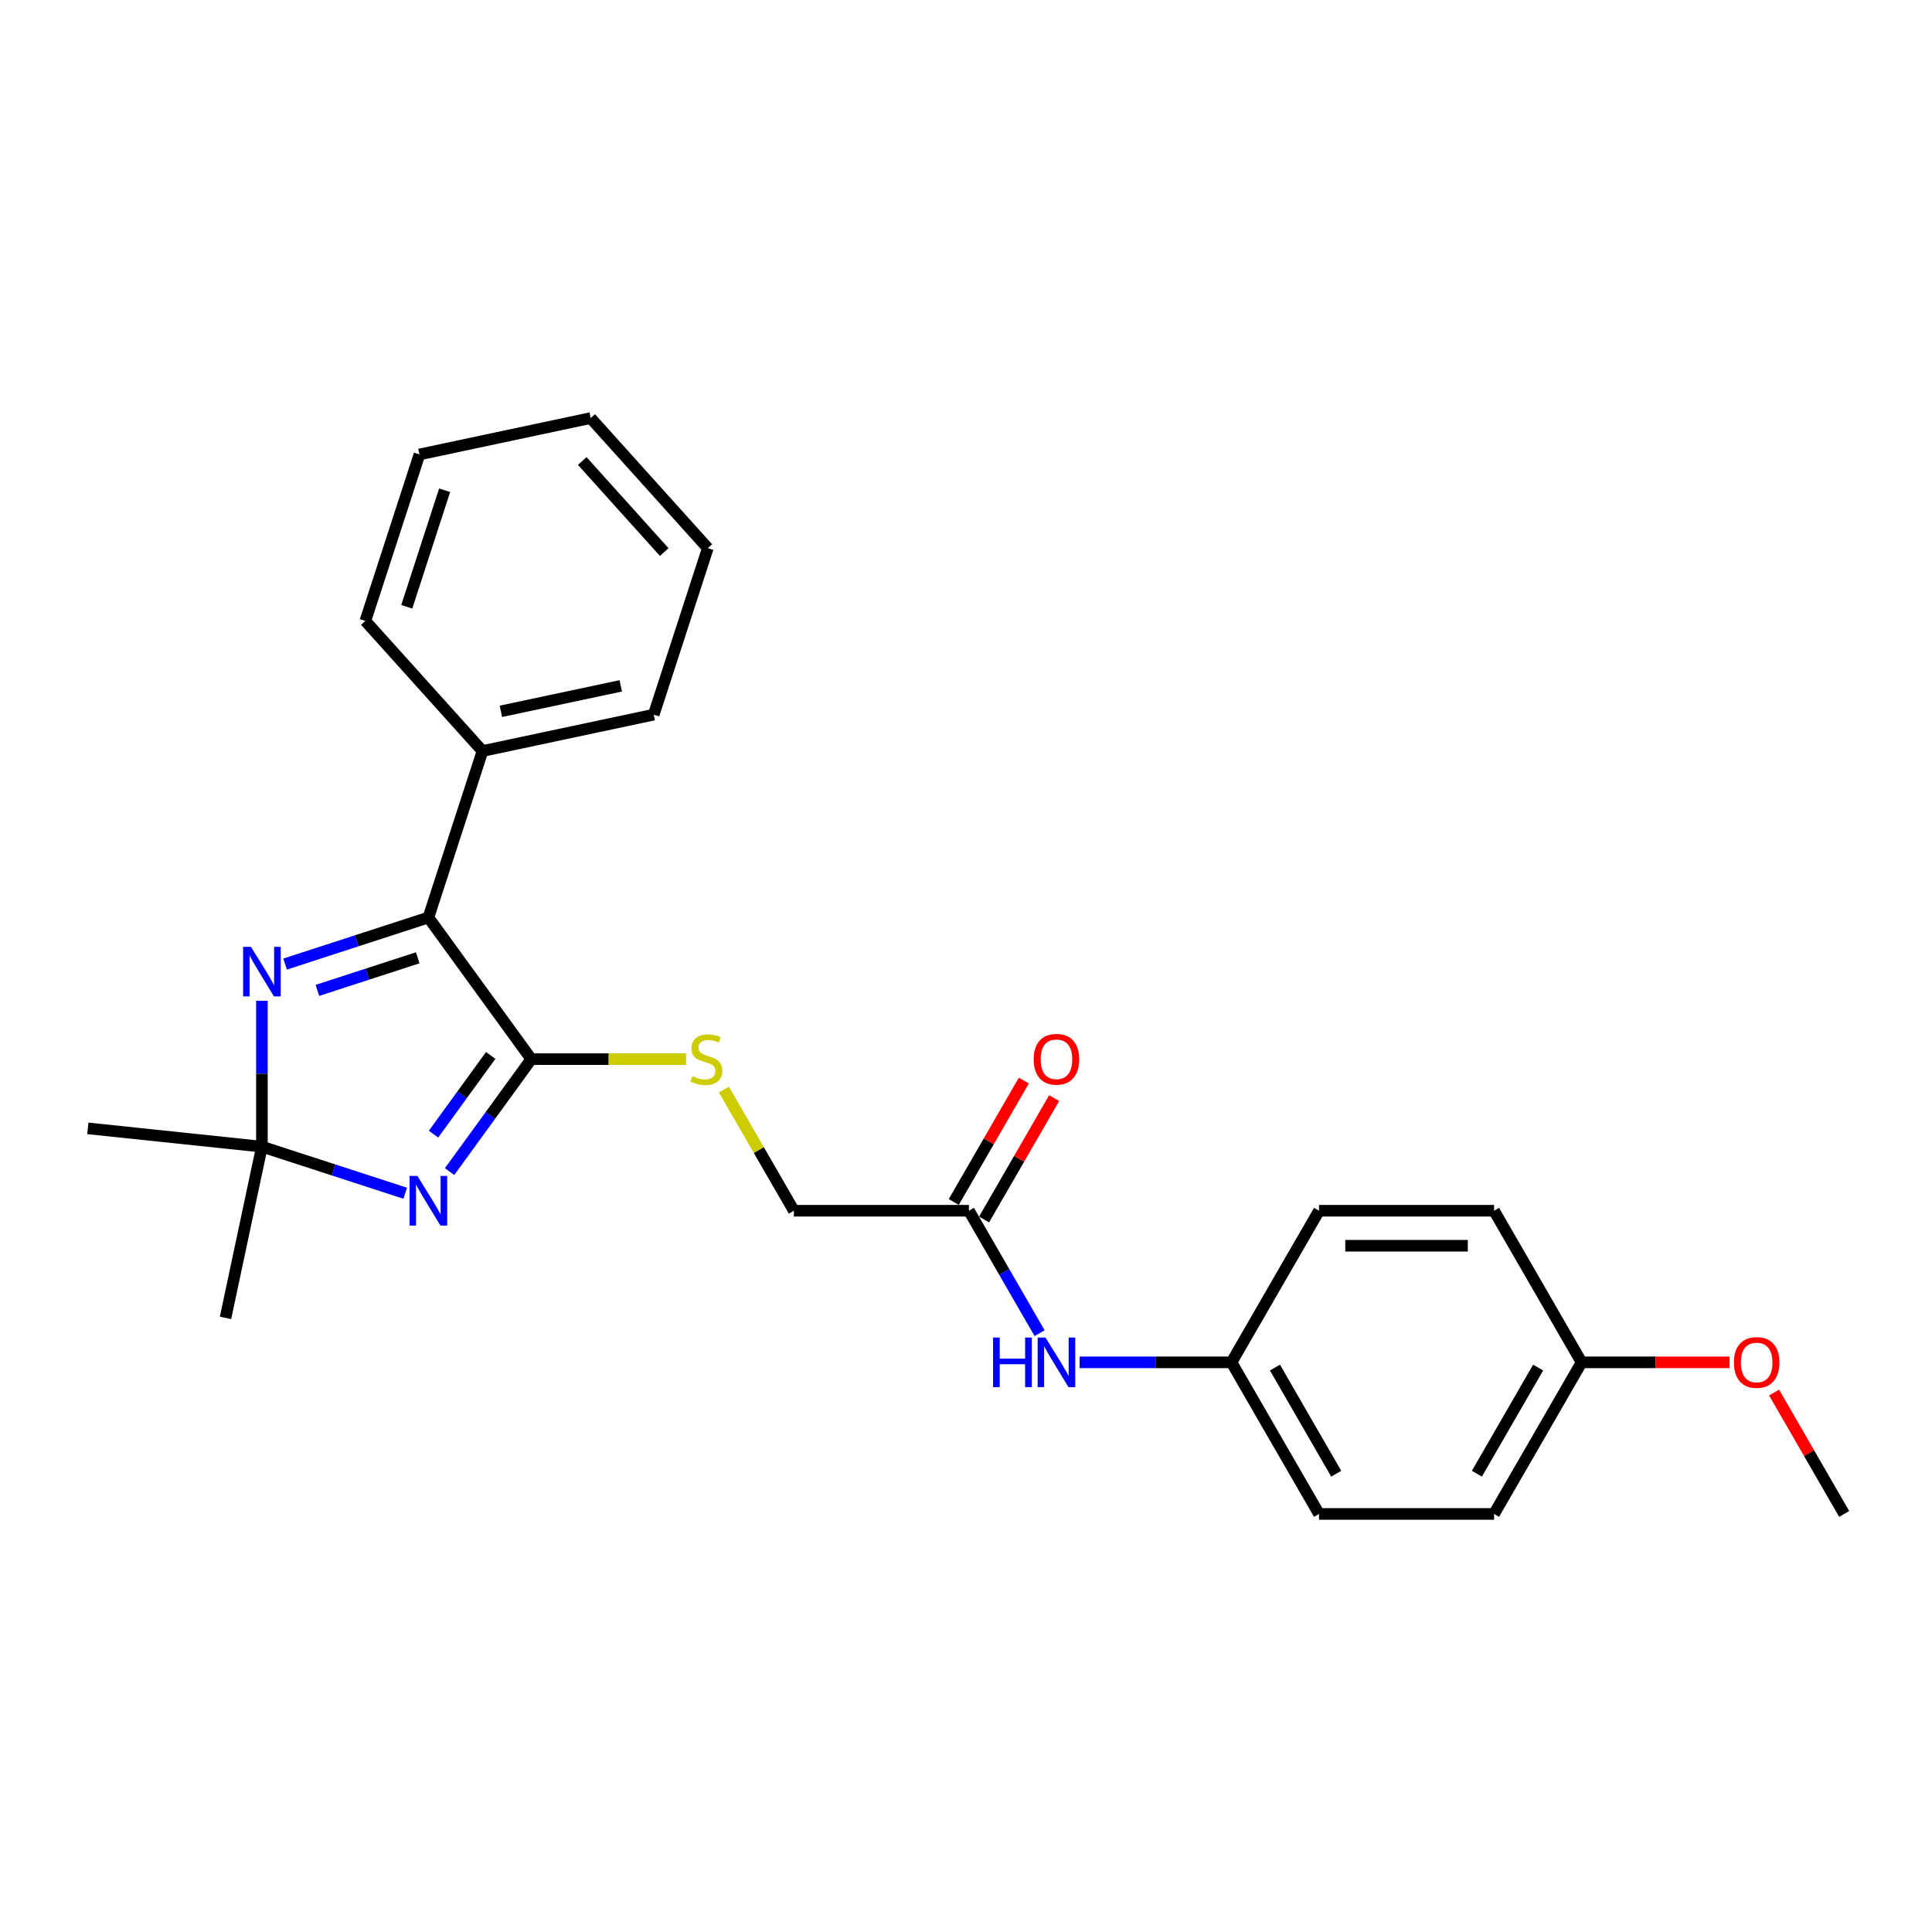 <?xml version='1.0' encoding='iso-8859-1'?>
<svg version='1.1' baseProfile='full'
              xmlns='http://www.w3.org/2000/svg'
                      xmlns:rdkit='http://www.rdkit.org/xml'
                      xmlns:xlink='http://www.w3.org/1999/xlink'
                  xml:space='preserve'
width='1000px' height='1000px' viewBox='0 0 1000 1000'>
<!-- END OF HEADER -->
<rect style='opacity:1.0;fill:#FFFFFF;stroke:none' width='1000' height='1000' x='0' y='0'> </rect>
<path class='bond-0' d='M 232.704,606.415 L 253.849,577.311' style='fill:none;fill-rule:evenodd;stroke:#0000FF;stroke-width:6px;stroke-linecap:butt;stroke-linejoin:miter;stroke-opacity:1' />
<path class='bond-0' d='M 253.849,577.311 L 274.995,548.208' style='fill:none;fill-rule:evenodd;stroke:#000000;stroke-width:6px;stroke-linecap:butt;stroke-linejoin:miter;stroke-opacity:1' />
<path class='bond-0' d='M 224.387,587.033 L 239.189,566.66' style='fill:none;fill-rule:evenodd;stroke:#0000FF;stroke-width:6px;stroke-linecap:butt;stroke-linejoin:miter;stroke-opacity:1' />
<path class='bond-0' d='M 239.189,566.66 L 253.99,546.287' style='fill:none;fill-rule:evenodd;stroke:#000000;stroke-width:6px;stroke-linecap:butt;stroke-linejoin:miter;stroke-opacity:1' />
<path class='bond-3' d='M 209.741,617.612 L 172.653,605.562' style='fill:none;fill-rule:evenodd;stroke:#0000FF;stroke-width:6px;stroke-linecap:butt;stroke-linejoin:miter;stroke-opacity:1' />
<path class='bond-3' d='M 172.653,605.562 L 135.565,593.511' style='fill:none;fill-rule:evenodd;stroke:#000000;stroke-width:6px;stroke-linecap:butt;stroke-linejoin:miter;stroke-opacity:1' />
<path class='bond-2' d='M 274.995,548.208 L 221.737,474.905' style='fill:none;fill-rule:evenodd;stroke:#000000;stroke-width:6px;stroke-linecap:butt;stroke-linejoin:miter;stroke-opacity:1' />
<path class='bond-4' d='M 274.995,548.208 L 315.052,548.208' style='fill:none;fill-rule:evenodd;stroke:#000000;stroke-width:6px;stroke-linecap:butt;stroke-linejoin:miter;stroke-opacity:1' />
<path class='bond-4' d='M 315.052,548.208 L 355.109,548.208' style='fill:none;fill-rule:evenodd;stroke:#CCCC00;stroke-width:6px;stroke-linecap:butt;stroke-linejoin:miter;stroke-opacity:1' />
<path class='bond-1' d='M 135.565,518 L 135.565,555.755' style='fill:none;fill-rule:evenodd;stroke:#0000FF;stroke-width:6px;stroke-linecap:butt;stroke-linejoin:miter;stroke-opacity:1' />
<path class='bond-1' d='M 135.565,555.755 L 135.565,593.511' style='fill:none;fill-rule:evenodd;stroke:#000000;stroke-width:6px;stroke-linecap:butt;stroke-linejoin:miter;stroke-opacity:1' />
<path class='bond-25' d='M 147.561,499.007 L 184.649,486.956' style='fill:none;fill-rule:evenodd;stroke:#0000FF;stroke-width:6px;stroke-linecap:butt;stroke-linejoin:miter;stroke-opacity:1' />
<path class='bond-25' d='M 184.649,486.956 L 221.737,474.905' style='fill:none;fill-rule:evenodd;stroke:#000000;stroke-width:6px;stroke-linecap:butt;stroke-linejoin:miter;stroke-opacity:1' />
<path class='bond-25' d='M 164.288,512.626 L 190.249,504.19' style='fill:none;fill-rule:evenodd;stroke:#0000FF;stroke-width:6px;stroke-linecap:butt;stroke-linejoin:miter;stroke-opacity:1' />
<path class='bond-25' d='M 190.249,504.19 L 216.211,495.755' style='fill:none;fill-rule:evenodd;stroke:#000000;stroke-width:6px;stroke-linecap:butt;stroke-linejoin:miter;stroke-opacity:1' />
<path class='bond-7' d='M 221.737,474.905 L 249.736,388.733' style='fill:none;fill-rule:evenodd;stroke:#000000;stroke-width:6px;stroke-linecap:butt;stroke-linejoin:miter;stroke-opacity:1' />
<path class='bond-14' d='M 135.565,593.511 L 116.727,682.138' style='fill:none;fill-rule:evenodd;stroke:#000000;stroke-width:6px;stroke-linecap:butt;stroke-linejoin:miter;stroke-opacity:1' />
<path class='bond-15' d='M 135.565,593.511 L 45.455,584.04' style='fill:none;fill-rule:evenodd;stroke:#000000;stroke-width:6px;stroke-linecap:butt;stroke-linejoin:miter;stroke-opacity:1' />
<path class='bond-9' d='M 374.693,563.955 L 392.799,595.315' style='fill:none;fill-rule:evenodd;stroke:#CCCC00;stroke-width:6px;stroke-linecap:butt;stroke-linejoin:miter;stroke-opacity:1' />
<path class='bond-9' d='M 392.799,595.315 L 410.905,626.676' style='fill:none;fill-rule:evenodd;stroke:#000000;stroke-width:6px;stroke-linecap:butt;stroke-linejoin:miter;stroke-opacity:1' />
<path class='bond-5' d='M 501.511,626.676 L 410.905,626.676' style='fill:none;fill-rule:evenodd;stroke:#000000;stroke-width:6px;stroke-linecap:butt;stroke-linejoin:miter;stroke-opacity:1' />
<path class='bond-6' d='M 501.511,626.676 L 519.806,658.362' style='fill:none;fill-rule:evenodd;stroke:#000000;stroke-width:6px;stroke-linecap:butt;stroke-linejoin:miter;stroke-opacity:1' />
<path class='bond-6' d='M 519.806,658.362 L 538.1,690.048' style='fill:none;fill-rule:evenodd;stroke:#0000FF;stroke-width:6px;stroke-linecap:butt;stroke-linejoin:miter;stroke-opacity:1' />
<path class='bond-8' d='M 509.358,631.206 L 527.495,599.791' style='fill:none;fill-rule:evenodd;stroke:#000000;stroke-width:6px;stroke-linecap:butt;stroke-linejoin:miter;stroke-opacity:1' />
<path class='bond-8' d='M 527.495,599.791 L 545.633,568.377' style='fill:none;fill-rule:evenodd;stroke:#FF0000;stroke-width:6px;stroke-linecap:butt;stroke-linejoin:miter;stroke-opacity:1' />
<path class='bond-8' d='M 493.665,622.145 L 511.802,590.731' style='fill:none;fill-rule:evenodd;stroke:#000000;stroke-width:6px;stroke-linecap:butt;stroke-linejoin:miter;stroke-opacity:1' />
<path class='bond-8' d='M 511.802,590.731 L 529.939,559.316' style='fill:none;fill-rule:evenodd;stroke:#FF0000;stroke-width:6px;stroke-linecap:butt;stroke-linejoin:miter;stroke-opacity:1' />
<path class='bond-10' d='M 558.811,705.143 L 598.116,705.143' style='fill:none;fill-rule:evenodd;stroke:#0000FF;stroke-width:6px;stroke-linecap:butt;stroke-linejoin:miter;stroke-opacity:1' />
<path class='bond-10' d='M 598.116,705.143 L 637.422,705.143' style='fill:none;fill-rule:evenodd;stroke:#000000;stroke-width:6px;stroke-linecap:butt;stroke-linejoin:miter;stroke-opacity:1' />
<path class='bond-19' d='M 249.736,388.733 L 338.363,369.895' style='fill:none;fill-rule:evenodd;stroke:#000000;stroke-width:6px;stroke-linecap:butt;stroke-linejoin:miter;stroke-opacity:1' />
<path class='bond-19' d='M 259.263,368.182 L 321.301,354.995' style='fill:none;fill-rule:evenodd;stroke:#000000;stroke-width:6px;stroke-linecap:butt;stroke-linejoin:miter;stroke-opacity:1' />
<path class='bond-20' d='M 249.736,388.733 L 189.108,321.399' style='fill:none;fill-rule:evenodd;stroke:#000000;stroke-width:6px;stroke-linecap:butt;stroke-linejoin:miter;stroke-opacity:1' />
<path class='bond-12' d='M 637.422,705.143 L 682.725,626.676' style='fill:none;fill-rule:evenodd;stroke:#000000;stroke-width:6px;stroke-linecap:butt;stroke-linejoin:miter;stroke-opacity:1' />
<path class='bond-13' d='M 637.422,705.143 L 682.725,783.611' style='fill:none;fill-rule:evenodd;stroke:#000000;stroke-width:6px;stroke-linecap:butt;stroke-linejoin:miter;stroke-opacity:1' />
<path class='bond-13' d='M 659.911,707.853 L 691.623,762.78' style='fill:none;fill-rule:evenodd;stroke:#000000;stroke-width:6px;stroke-linecap:butt;stroke-linejoin:miter;stroke-opacity:1' />
<path class='bond-11' d='M 818.635,705.143 L 773.332,783.611' style='fill:none;fill-rule:evenodd;stroke:#000000;stroke-width:6px;stroke-linecap:butt;stroke-linejoin:miter;stroke-opacity:1' />
<path class='bond-11' d='M 796.146,707.853 L 764.434,762.78' style='fill:none;fill-rule:evenodd;stroke:#000000;stroke-width:6px;stroke-linecap:butt;stroke-linejoin:miter;stroke-opacity:1' />
<path class='bond-18' d='M 818.635,705.143 L 856.917,705.143' style='fill:none;fill-rule:evenodd;stroke:#000000;stroke-width:6px;stroke-linecap:butt;stroke-linejoin:miter;stroke-opacity:1' />
<path class='bond-18' d='M 856.917,705.143 L 895.198,705.143' style='fill:none;fill-rule:evenodd;stroke:#FF0000;stroke-width:6px;stroke-linecap:butt;stroke-linejoin:miter;stroke-opacity:1' />
<path class='bond-27' d='M 818.635,705.143 L 773.332,626.676' style='fill:none;fill-rule:evenodd;stroke:#000000;stroke-width:6px;stroke-linecap:butt;stroke-linejoin:miter;stroke-opacity:1' />
<path class='bond-17' d='M 682.725,626.676 L 773.332,626.676' style='fill:none;fill-rule:evenodd;stroke:#000000;stroke-width:6px;stroke-linecap:butt;stroke-linejoin:miter;stroke-opacity:1' />
<path class='bond-17' d='M 696.316,644.797 L 759.741,644.797' style='fill:none;fill-rule:evenodd;stroke:#000000;stroke-width:6px;stroke-linecap:butt;stroke-linejoin:miter;stroke-opacity:1' />
<path class='bond-16' d='M 682.725,783.611 L 773.332,783.611' style='fill:none;fill-rule:evenodd;stroke:#000000;stroke-width:6px;stroke-linecap:butt;stroke-linejoin:miter;stroke-opacity:1' />
<path class='bond-21' d='M 918.271,720.782 L 936.408,752.197' style='fill:none;fill-rule:evenodd;stroke:#FF0000;stroke-width:6px;stroke-linecap:butt;stroke-linejoin:miter;stroke-opacity:1' />
<path class='bond-21' d='M 936.408,752.197 L 954.545,783.611' style='fill:none;fill-rule:evenodd;stroke:#000000;stroke-width:6px;stroke-linecap:butt;stroke-linejoin:miter;stroke-opacity:1' />
<path class='bond-22' d='M 338.363,369.895 L 366.362,283.723' style='fill:none;fill-rule:evenodd;stroke:#000000;stroke-width:6px;stroke-linecap:butt;stroke-linejoin:miter;stroke-opacity:1' />
<path class='bond-23' d='M 189.108,321.399 L 217.107,235.227' style='fill:none;fill-rule:evenodd;stroke:#000000;stroke-width:6px;stroke-linecap:butt;stroke-linejoin:miter;stroke-opacity:1' />
<path class='bond-23' d='M 210.543,314.073 L 230.142,253.753' style='fill:none;fill-rule:evenodd;stroke:#000000;stroke-width:6px;stroke-linecap:butt;stroke-linejoin:miter;stroke-opacity:1' />
<path class='bond-26' d='M 366.362,283.723 L 305.734,216.389' style='fill:none;fill-rule:evenodd;stroke:#000000;stroke-width:6px;stroke-linecap:butt;stroke-linejoin:miter;stroke-opacity:1' />
<path class='bond-26' d='M 343.801,285.748 L 301.362,238.614' style='fill:none;fill-rule:evenodd;stroke:#000000;stroke-width:6px;stroke-linecap:butt;stroke-linejoin:miter;stroke-opacity:1' />
<path class='bond-24' d='M 217.107,235.227 L 305.734,216.389' style='fill:none;fill-rule:evenodd;stroke:#000000;stroke-width:6px;stroke-linecap:butt;stroke-linejoin:miter;stroke-opacity:1' />
<path  class='atom-0' d='M 216.065 608.68
L 224.473 622.271
Q 225.307 623.612, 226.648 626.041
Q 227.989 628.469, 228.062 628.614
L 228.062 608.68
L 231.468 608.68
L 231.468 634.34
L 227.953 634.34
L 218.928 619.481
Q 217.877 617.741, 216.754 615.748
Q 215.667 613.754, 215.34 613.138
L 215.34 634.34
L 212.006 634.34
L 212.006 608.68
L 216.065 608.68
' fill='#0000FF'/>
<path  class='atom-2' d='M 129.893 490.074
L 138.301 503.666
Q 139.135 505.006, 140.476 507.435
Q 141.817 509.863, 141.889 510.008
L 141.889 490.074
L 145.296 490.074
L 145.296 515.734
L 141.781 515.734
L 132.756 500.875
Q 131.705 499.135, 130.582 497.142
Q 129.494 495.148, 129.168 494.532
L 129.168 515.734
L 125.834 515.734
L 125.834 490.074
L 129.893 490.074
' fill='#0000FF'/>
<path  class='atom-5' d='M 358.353 557.015
Q 358.643 557.124, 359.839 557.631
Q 361.035 558.138, 362.339 558.465
Q 363.68 558.754, 364.985 558.754
Q 367.413 558.754, 368.827 557.595
Q 370.24 556.399, 370.24 554.333
Q 370.24 552.919, 369.516 552.05
Q 368.827 551.18, 367.74 550.709
Q 366.652 550.237, 364.84 549.694
Q 362.557 549.005, 361.18 548.353
Q 359.839 547.7, 358.86 546.323
Q 357.918 544.946, 357.918 542.626
Q 357.918 539.401, 360.092 537.407
Q 362.303 535.414, 366.652 535.414
Q 369.624 535.414, 372.995 536.828
L 372.161 539.618
Q 369.081 538.35, 366.761 538.35
Q 364.26 538.35, 362.883 539.401
Q 361.506 540.416, 361.542 542.192
Q 361.542 543.569, 362.231 544.402
Q 362.956 545.236, 363.97 545.707
Q 365.021 546.178, 366.761 546.722
Q 369.081 547.447, 370.458 548.172
Q 371.835 548.896, 372.814 550.382
Q 373.828 551.832, 373.828 554.333
Q 373.828 557.885, 371.436 559.805
Q 369.081 561.69, 365.13 561.69
Q 362.847 561.69, 361.107 561.183
Q 359.404 560.712, 357.374 559.878
L 358.353 557.015
' fill='#CCCC00'/>
<path  class='atom-7' d='M 513.997 692.313
L 517.476 692.313
L 517.476 703.223
L 530.596 703.223
L 530.596 692.313
L 534.076 692.313
L 534.076 717.973
L 530.596 717.973
L 530.596 706.122
L 517.476 706.122
L 517.476 717.973
L 513.997 717.973
L 513.997 692.313
' fill='#0000FF'/>
<path  class='atom-7' d='M 541.143 692.313
L 549.551 705.904
Q 550.385 707.245, 551.726 709.674
Q 553.067 712.102, 553.139 712.247
L 553.139 692.313
L 556.546 692.313
L 556.546 717.973
L 553.031 717.973
L 544.006 703.114
Q 542.955 701.374, 541.832 699.381
Q 540.744 697.387, 540.418 696.771
L 540.418 717.973
L 537.084 717.973
L 537.084 692.313
L 541.143 692.313
' fill='#0000FF'/>
<path  class='atom-9' d='M 535.036 548.28
Q 535.036 542.119, 538.08 538.676
Q 541.125 535.233, 546.815 535.233
Q 552.505 535.233, 555.549 538.676
Q 558.594 542.119, 558.594 548.28
Q 558.594 554.514, 555.513 558.066
Q 552.433 561.581, 546.815 561.581
Q 541.161 561.581, 538.08 558.066
Q 535.036 554.55, 535.036 548.28
M 546.815 558.682
Q 550.729 558.682, 552.831 556.072
Q 554.969 553.427, 554.969 548.28
Q 554.969 543.243, 552.831 540.706
Q 550.729 538.132, 546.815 538.132
Q 542.901 538.132, 540.762 540.669
Q 538.66 543.206, 538.66 548.28
Q 538.66 553.463, 540.762 556.072
Q 542.901 558.682, 546.815 558.682
' fill='#FF0000'/>
<path  class='atom-19' d='M 897.463 705.216
Q 897.463 699.055, 900.508 695.612
Q 903.552 692.168, 909.242 692.168
Q 914.932 692.168, 917.977 695.612
Q 921.021 699.055, 921.021 705.216
Q 921.021 711.45, 917.94 715.001
Q 914.86 718.517, 909.242 718.517
Q 903.588 718.517, 900.508 715.001
Q 897.463 711.486, 897.463 705.216
M 909.242 715.618
Q 913.156 715.618, 915.258 713.008
Q 917.397 710.362, 917.397 705.216
Q 917.397 700.178, 915.258 697.641
Q 913.156 695.068, 909.242 695.068
Q 905.328 695.068, 903.19 697.605
Q 901.087 700.142, 901.087 705.216
Q 901.087 710.399, 903.19 713.008
Q 905.328 715.618, 909.242 715.618
' fill='#FF0000'/>
</svg>
